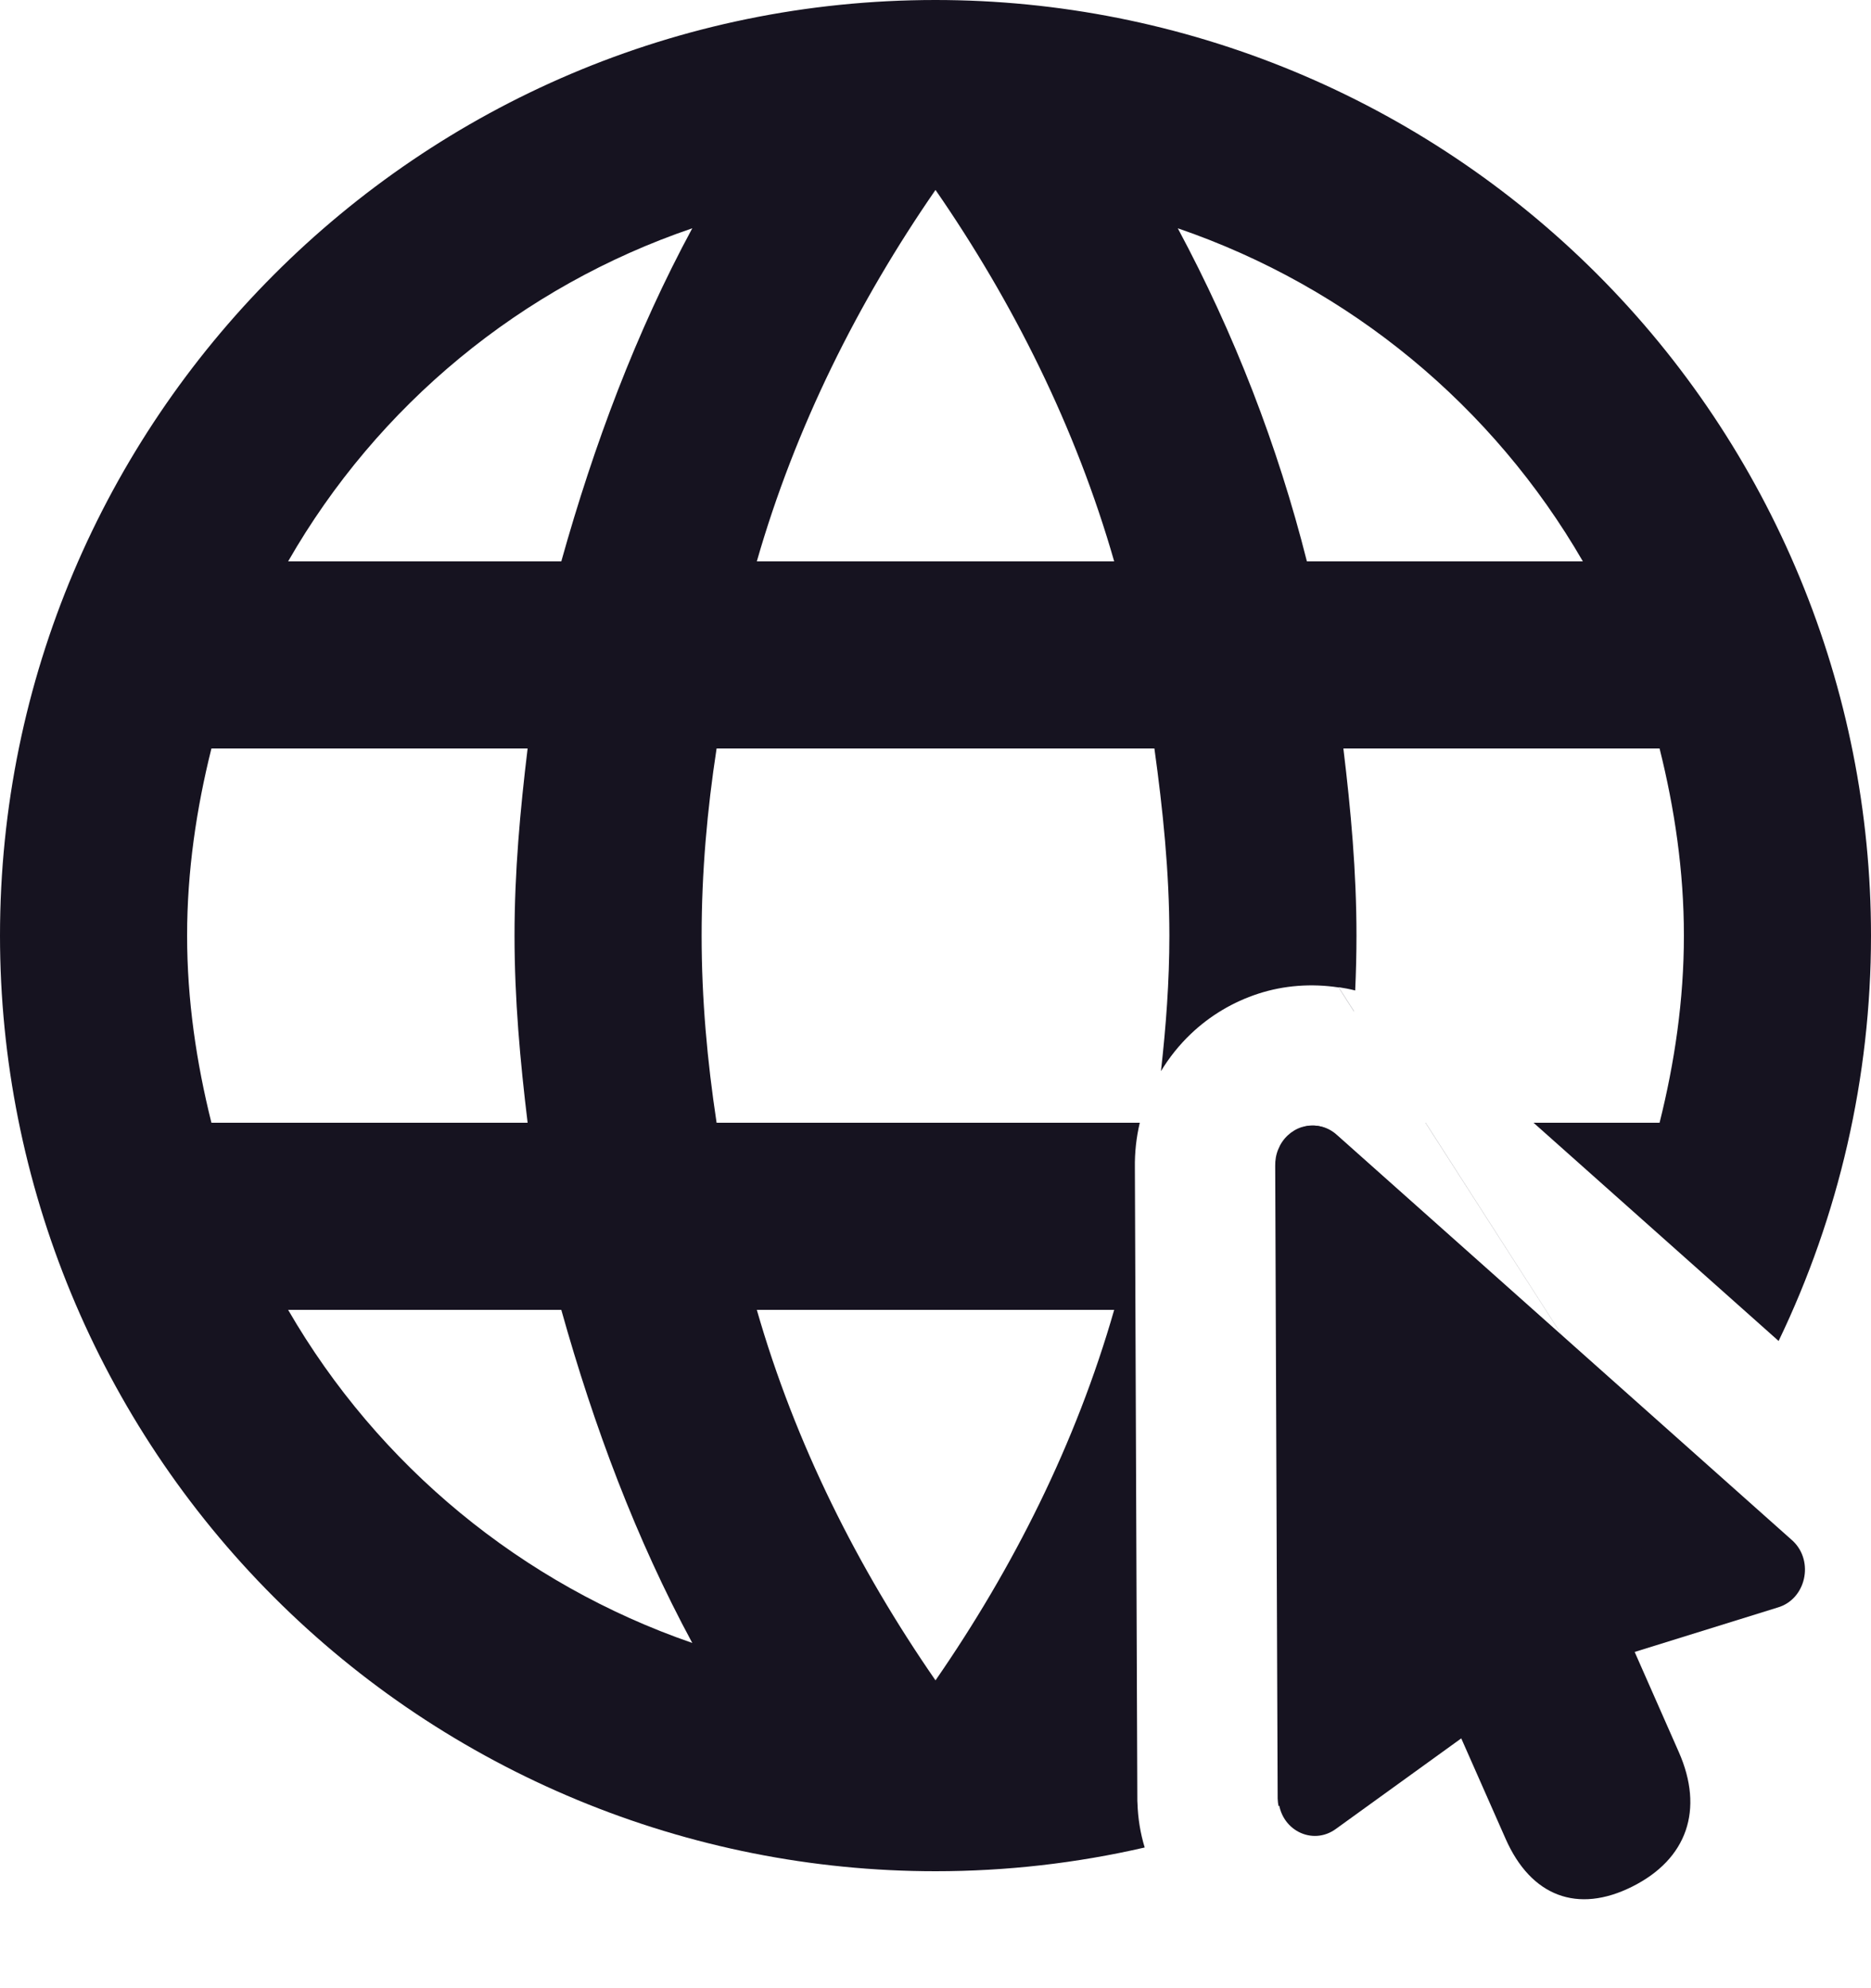 <svg width="16" height="17" viewBox="0 0 16 17" fill="none" xmlns="http://www.w3.org/2000/svg">
<path d="M11.274 9.628C11.228 9.621 11.182 9.625 11.137 9.639C11.093 9.654 11.052 9.678 11.018 9.711C10.983 9.743 10.956 9.784 10.938 9.829C10.92 9.874 10.911 9.922 10.912 9.971L10.933 15.38C10.941 15.643 11.222 15.789 11.427 15.636L12.496 14.864L12.875 15.722C13.092 16.215 13.491 16.366 13.959 16.131C14.428 15.896 14.574 15.473 14.356 14.98L13.979 14.125L15.202 13.745C15.443 13.675 15.516 13.351 15.332 13.176L11.437 9.708C11.391 9.665 11.335 9.637 11.274 9.628Z" fill="#161320"/>
<path fill-rule="evenodd" clip-rule="evenodd" d="M12.19 9.6L13.365 11.43L11.43 9.707C11.384 9.664 11.328 9.636 11.267 9.627C11.221 9.62 11.175 9.624 11.13 9.638C11.086 9.652 11.045 9.677 11.011 9.709C10.976 9.742 10.949 9.782 10.931 9.827C10.912 9.872 10.904 9.921 10.905 9.97L10.926 15.379C10.927 15.401 10.929 15.422 10.934 15.443C11.945 15.044 12.874 14.44 13.657 13.657C13.893 13.421 14.113 13.171 14.316 12.911L13.365 11.43L13.367 11.432L14.316 12.91C14.413 12.785 14.507 12.657 14.596 12.527L13.367 11.432L12.191 9.6H12.19ZM11.589 8.469C11.542 8.457 11.495 8.448 11.447 8.441L11.579 8.647C11.579 8.647 11.579 8.648 11.579 8.649L11.447 8.443C11.216 8.408 10.981 8.425 10.762 8.496C10.543 8.567 10.347 8.685 10.185 8.839C10.084 8.935 9.998 9.043 9.928 9.159C9.971 8.777 10 8.393 10 8C10 7.456 9.944 6.92 9.872 6.4H6.128C6.048 6.92 6 7.456 6 8C6 8.544 6.048 9.072 6.128 9.6H9.747C9.717 9.726 9.703 9.855 9.705 9.985L9.726 15.4L9.727 15.416C9.731 15.548 9.752 15.676 9.789 15.797C9.207 15.931 8.607 16 8 16C6.949 16 5.909 15.793 4.939 15.391C3.968 14.989 3.086 14.4 2.343 13.657C0.843 12.157 0 10.122 0 8C0 3.6 3.576 0 8 0C9.051 0 10.091 0.207 11.062 0.609C12.032 1.011 12.914 1.6 13.657 2.343C14.4 3.086 14.989 3.968 15.391 4.939C15.793 5.909 16 6.949 16 8C16 9.212 15.725 10.395 15.21 11.466L13.114 9.6H14.192C14.32 9.088 14.4 8.552 14.4 8C14.4 7.448 14.32 6.912 14.192 6.4H11.488C11.552 6.928 11.6 7.456 11.6 8C11.6 8.158 11.596 8.314 11.589 8.469ZM6.472 11.2C6.8 12.344 7.336 13.408 8 14.368C8.664 13.408 9.2 12.344 9.528 11.2H6.472ZM2.464 4.8H4.8C5.08 3.8 5.44 2.84 5.92 1.952C4.46 2.449 3.231 3.462 2.464 4.8ZM4.8 11.2H2.464C3.236 12.534 4.463 13.545 5.92 14.048C5.44 13.16 5.08 12.2 4.8 11.2ZM1.6 8C1.6 8.552 1.68 9.088 1.808 9.6H4.512C4.448 9.072 4.4 8.544 4.4 8C4.4 7.456 4.448 6.928 4.512 6.4H1.808C1.68 6.912 1.6 7.448 1.6 8ZM9.528 4.8C9.2 3.656 8.664 2.584 8 1.624C7.336 2.584 6.8 3.656 6.472 4.8H9.528ZM11.176 4.8H13.536C12.768 3.472 11.544 2.456 10.072 1.952C10.555 2.853 10.926 3.809 11.176 4.8Z" fill="#161320"/>
</svg>

